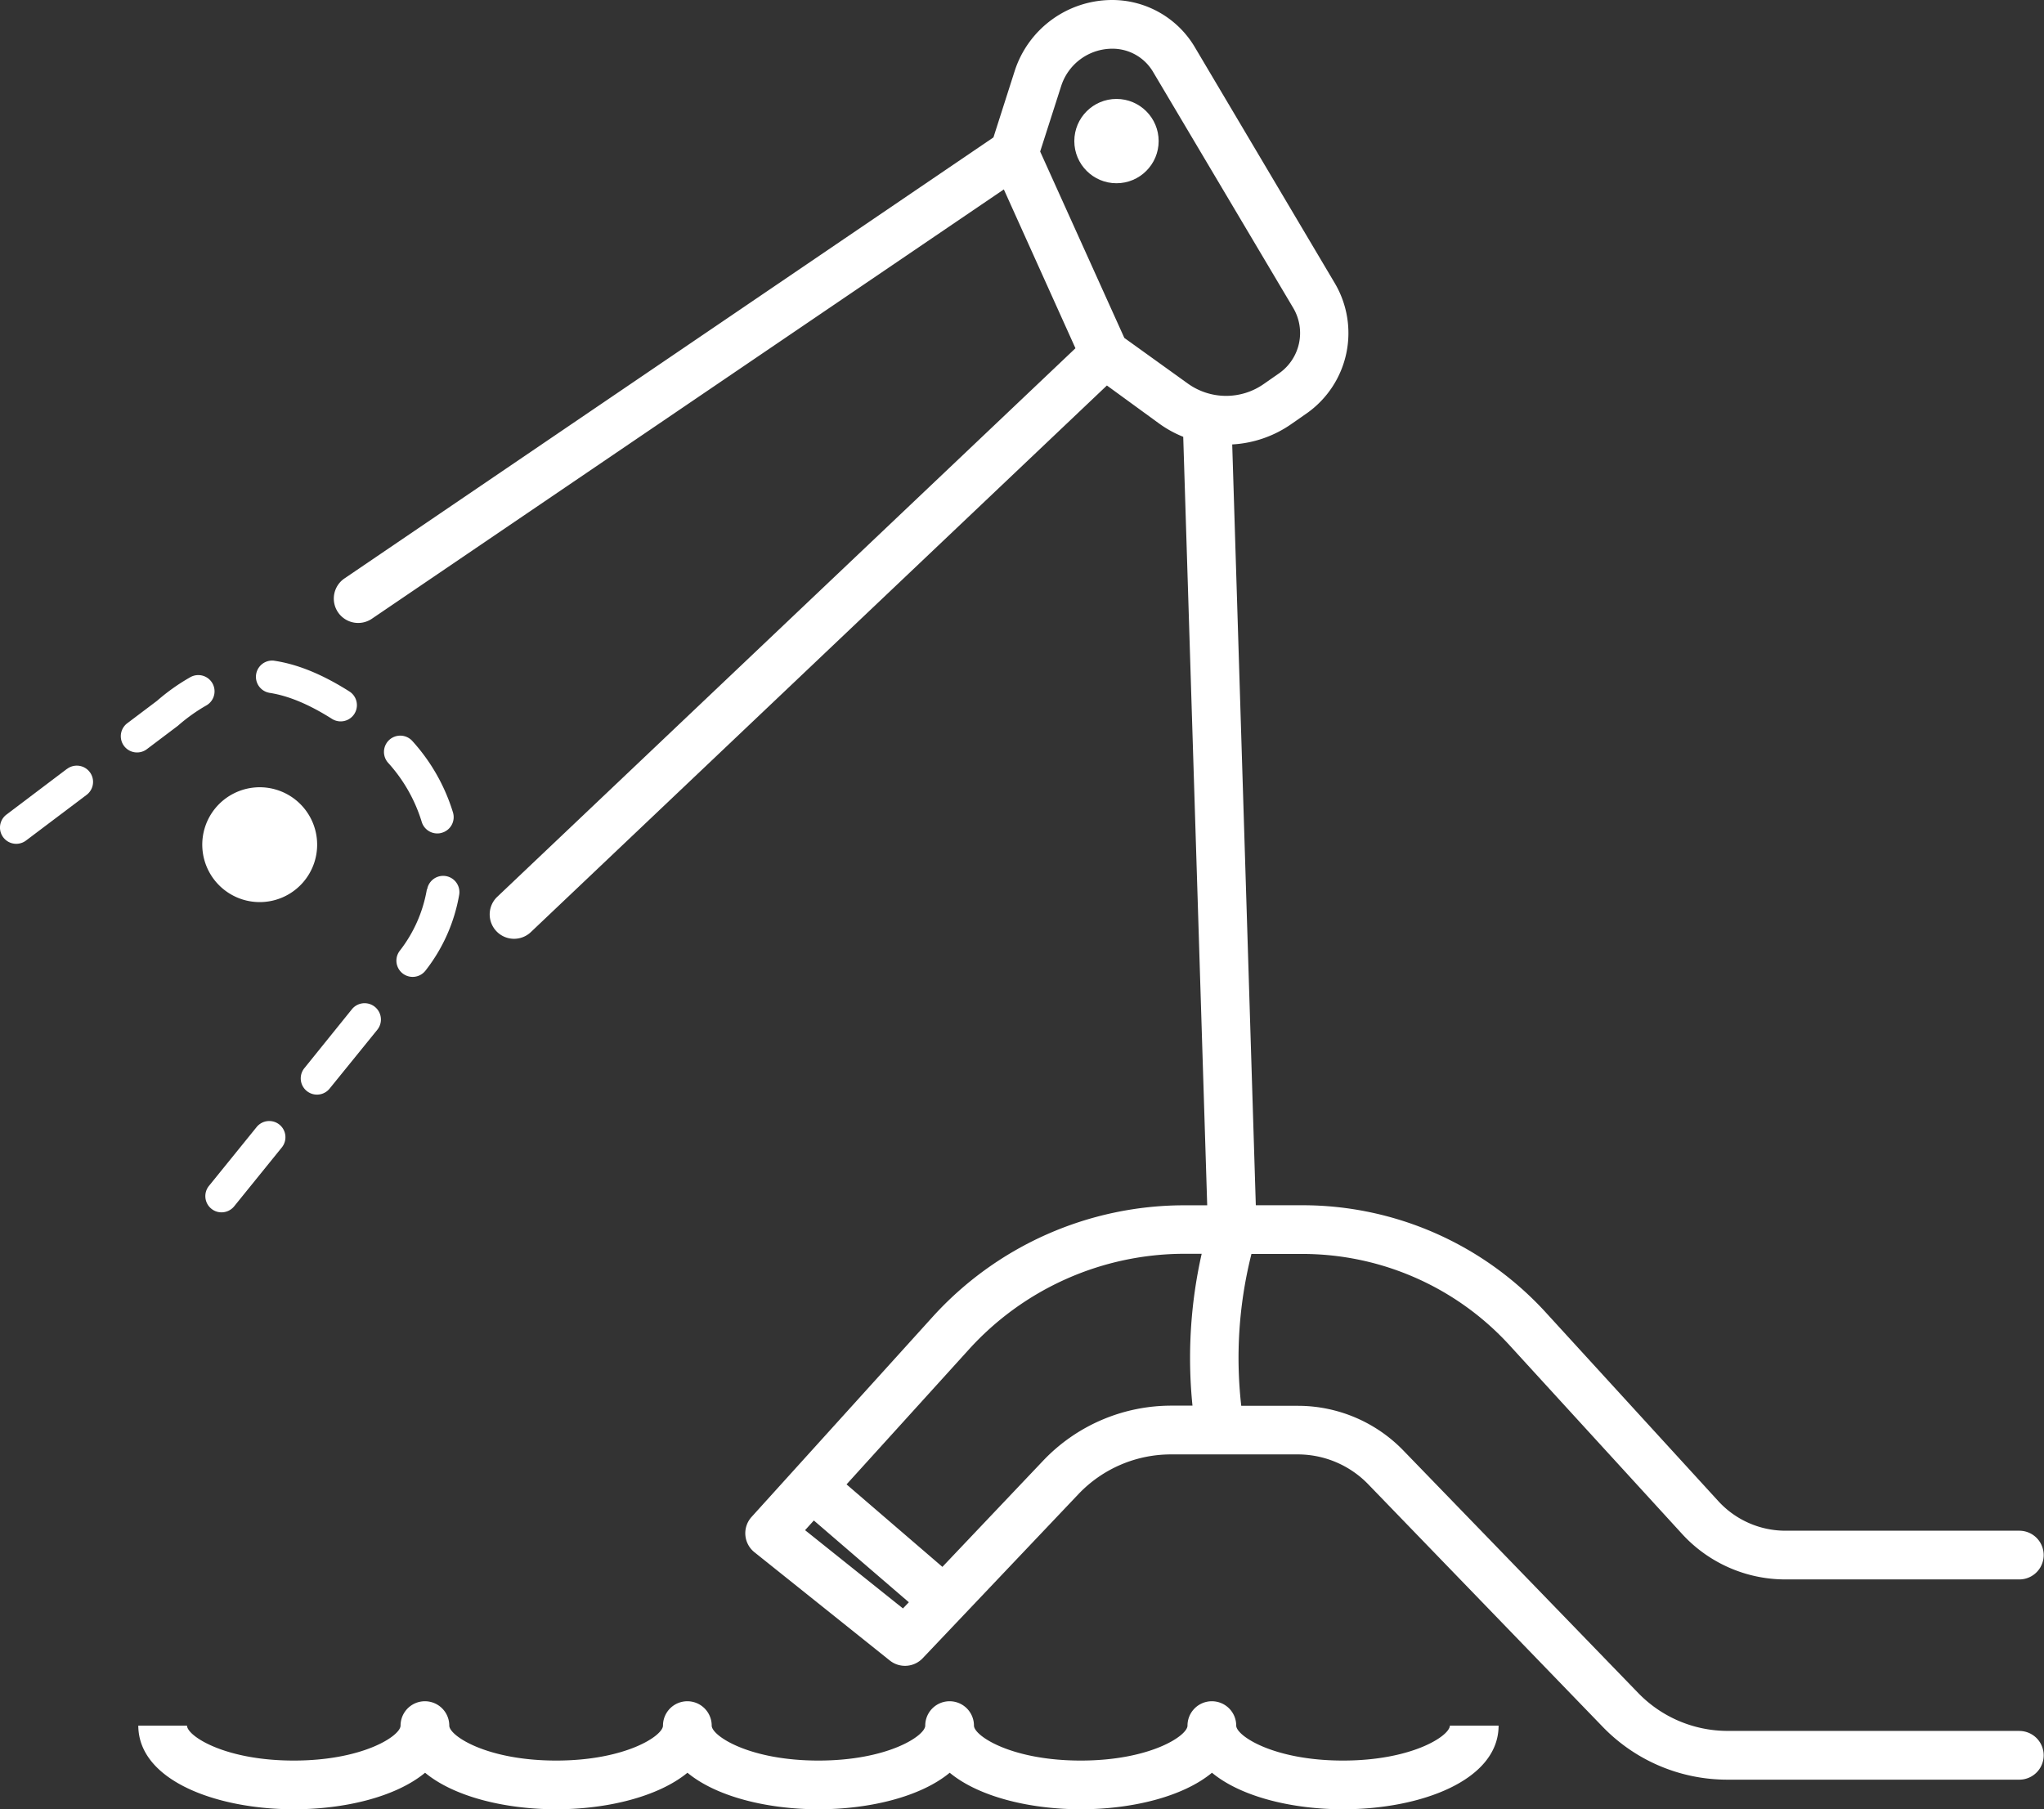 <svg xmlns="http://www.w3.org/2000/svg" viewBox="0 0 377.61 334.31"><rect x="0" y="0" width="377.61" height="334.31" fill="#333333" stroke="none"/><defs><style>.cls-1{fill:#fff;}</style></defs><g id="Layer_2" data-name="Layer 2"><g id="Layer_1-2" data-name="Layer 1"><path class="cls-1" d="M373.11,319.83h-54a23,23,0,0,1-16.46-7L259.24,268a27.13,27.13,0,0,0-19.42-8.24H229.31a78.46,78.46,0,0,1,1.76-27.56l.12-.5h9.46a51.86,51.86,0,0,1,38.14,16.78l32,35a25.86,25.86,0,0,0,19,8.36h43.26a4.5,4.5,0,0,0,0-9H329.85a16.82,16.82,0,0,1-12.38-5.44l-32-35a60.9,60.9,0,0,0-44.78-19.7H232L227.64,82.12a21.06,21.06,0,0,0,11-3.82l2.87-2a18.13,18.13,0,0,0,5.1-23.94L220.7,8.66A17.75,17.75,0,0,0,205.5,0a18.92,18.92,0,0,0-18.07,13.19l-3.9,12.2L63.64,106.88a4.5,4.5,0,0,0,5.06,7.45L185.45,35l13.23,29.35L91.87,165.7a4.5,4.5,0,0,0,6.2,6.53l106.42-101,9.61,7a20.59,20.59,0,0,0,4.49,2.48l4.43,142h-4.25a62.79,62.79,0,0,0-46.49,20.63l-33.43,36.95a4.49,4.49,0,0,0,.53,6.53l25,20a4.5,4.5,0,0,0,6.08-.42l28.78-30.33a23.57,23.57,0,0,1,17-7.33h23.5a18.12,18.12,0,0,1,13,5.49l43.38,44.88a32,32,0,0,0,22.93,9.73h54a4.5,4.5,0,0,0,0-9ZM207.71,62.44,192.16,28l3.85-12A9.93,9.93,0,0,1,205.5,9,8.7,8.7,0,0,1,213,13.25l25.93,43.68a9.09,9.09,0,0,1-2.56,12l-2.87,2a12.12,12.12,0,0,1-14.09-.08ZM166.81,297.2l-18.08-14.46,1.62-1.79,17.55,15.11Zm25.94-27.34L174.1,289.52l-17.71-15.24L179,249.34a53.78,53.78,0,0,1,39.82-17.67H222a87.37,87.37,0,0,0-1.7,28.06h-3.94A32.65,32.65,0,0,0,192.75,269.86Z"/><path class="cls-1" d="M248.1,325.31c-12.81,0-19.72-4.58-19.72-6.46a4.5,4.5,0,0,0-9,0c0,1.88-6.91,6.46-19.73,6.46s-19.72-4.58-19.72-6.46a4.5,4.5,0,0,0-9,0c0,1.88-6.91,6.46-19.73,6.46s-19.72-4.58-19.72-6.46a4.5,4.5,0,1,0-9,0c0,1.88-6.91,6.46-19.73,6.46S83,320.73,83,318.85a4.5,4.5,0,0,0-9,0c0,1.88-6.91,6.46-19.73,6.46s-19.72-4.58-19.72-6.46h-9C25.58,329,40,334.31,54.3,334.31c9.39,0,18.85-2.29,24.23-6.75,5.38,4.46,14.84,6.75,24.22,6.75S121.6,332,127,327.56c5.38,4.46,14.84,6.75,24.22,6.75s18.85-2.29,24.23-6.75c5.38,4.46,14.84,6.75,24.22,6.75s18.85-2.29,24.23-6.75c5.38,4.46,14.84,6.75,24.22,6.75,14.28,0,28.73-5.31,28.73-15.46h-9C267.83,320.73,260.92,325.31,248.1,325.31Z"/><circle class="cls-1" cx="206.26" cy="26.07" r="7.79"/><path class="cls-1" d="M51.63,207.81a3,3,0,0,0-4.22.44L38.6,219.13a3,3,0,0,0,.44,4.21,2.94,2.94,0,0,0,1.89.67,3,3,0,0,0,2.33-1.11L52.08,212A3,3,0,0,0,51.63,207.81Z"/><path class="cls-1" d="M49.65,128c3.54.52,7.36,2.1,11.68,4.83a3,3,0,1,0,3.21-5.07c-5.05-3.2-9.64-5.06-14-5.69a3,3,0,0,0-.85,5.93Z"/><path class="cls-1" d="M12.36,142.08,1.19,150.52a3,3,0,1,0,3.62,4.79L16,146.87a3,3,0,0,0-3.62-4.79Z"/><path class="cls-1" d="M56.23,197.37a3,3,0,0,0,4.66,3.78l8.82-10.88A3,3,0,0,0,65,186.5Z"/><path class="cls-1" d="M76.14,136.88A3,3,0,1,0,71.75,141a28.72,28.72,0,0,1,6.18,10.93A3,3,0,0,0,80.8,154a2.7,2.7,0,0,0,.88-.14,3,3,0,0,0,2-3.75A34.81,34.81,0,0,0,76.14,136.88Z"/><path class="cls-1" d="M78.86,164.34a25.38,25.38,0,0,1-5,11.33,3,3,0,1,0,4.75,3.67,31.38,31.38,0,0,0,6.22-14,3,3,0,0,0-5.92-1Z"/><path class="cls-1" d="M32.71,134.22l.16-.12a32,32,0,0,1,5.21-3.73,3,3,0,1,0-2.94-5.23A37.57,37.57,0,0,0,29,129.5l-5.49,4.14a3,3,0,1,0,3.62,4.79Z"/><path class="cls-1" d="M38.47,160.78a10.61,10.61,0,1,0,4.8-14.21A10.6,10.6,0,0,0,38.47,160.78Z"/></g></g></svg>